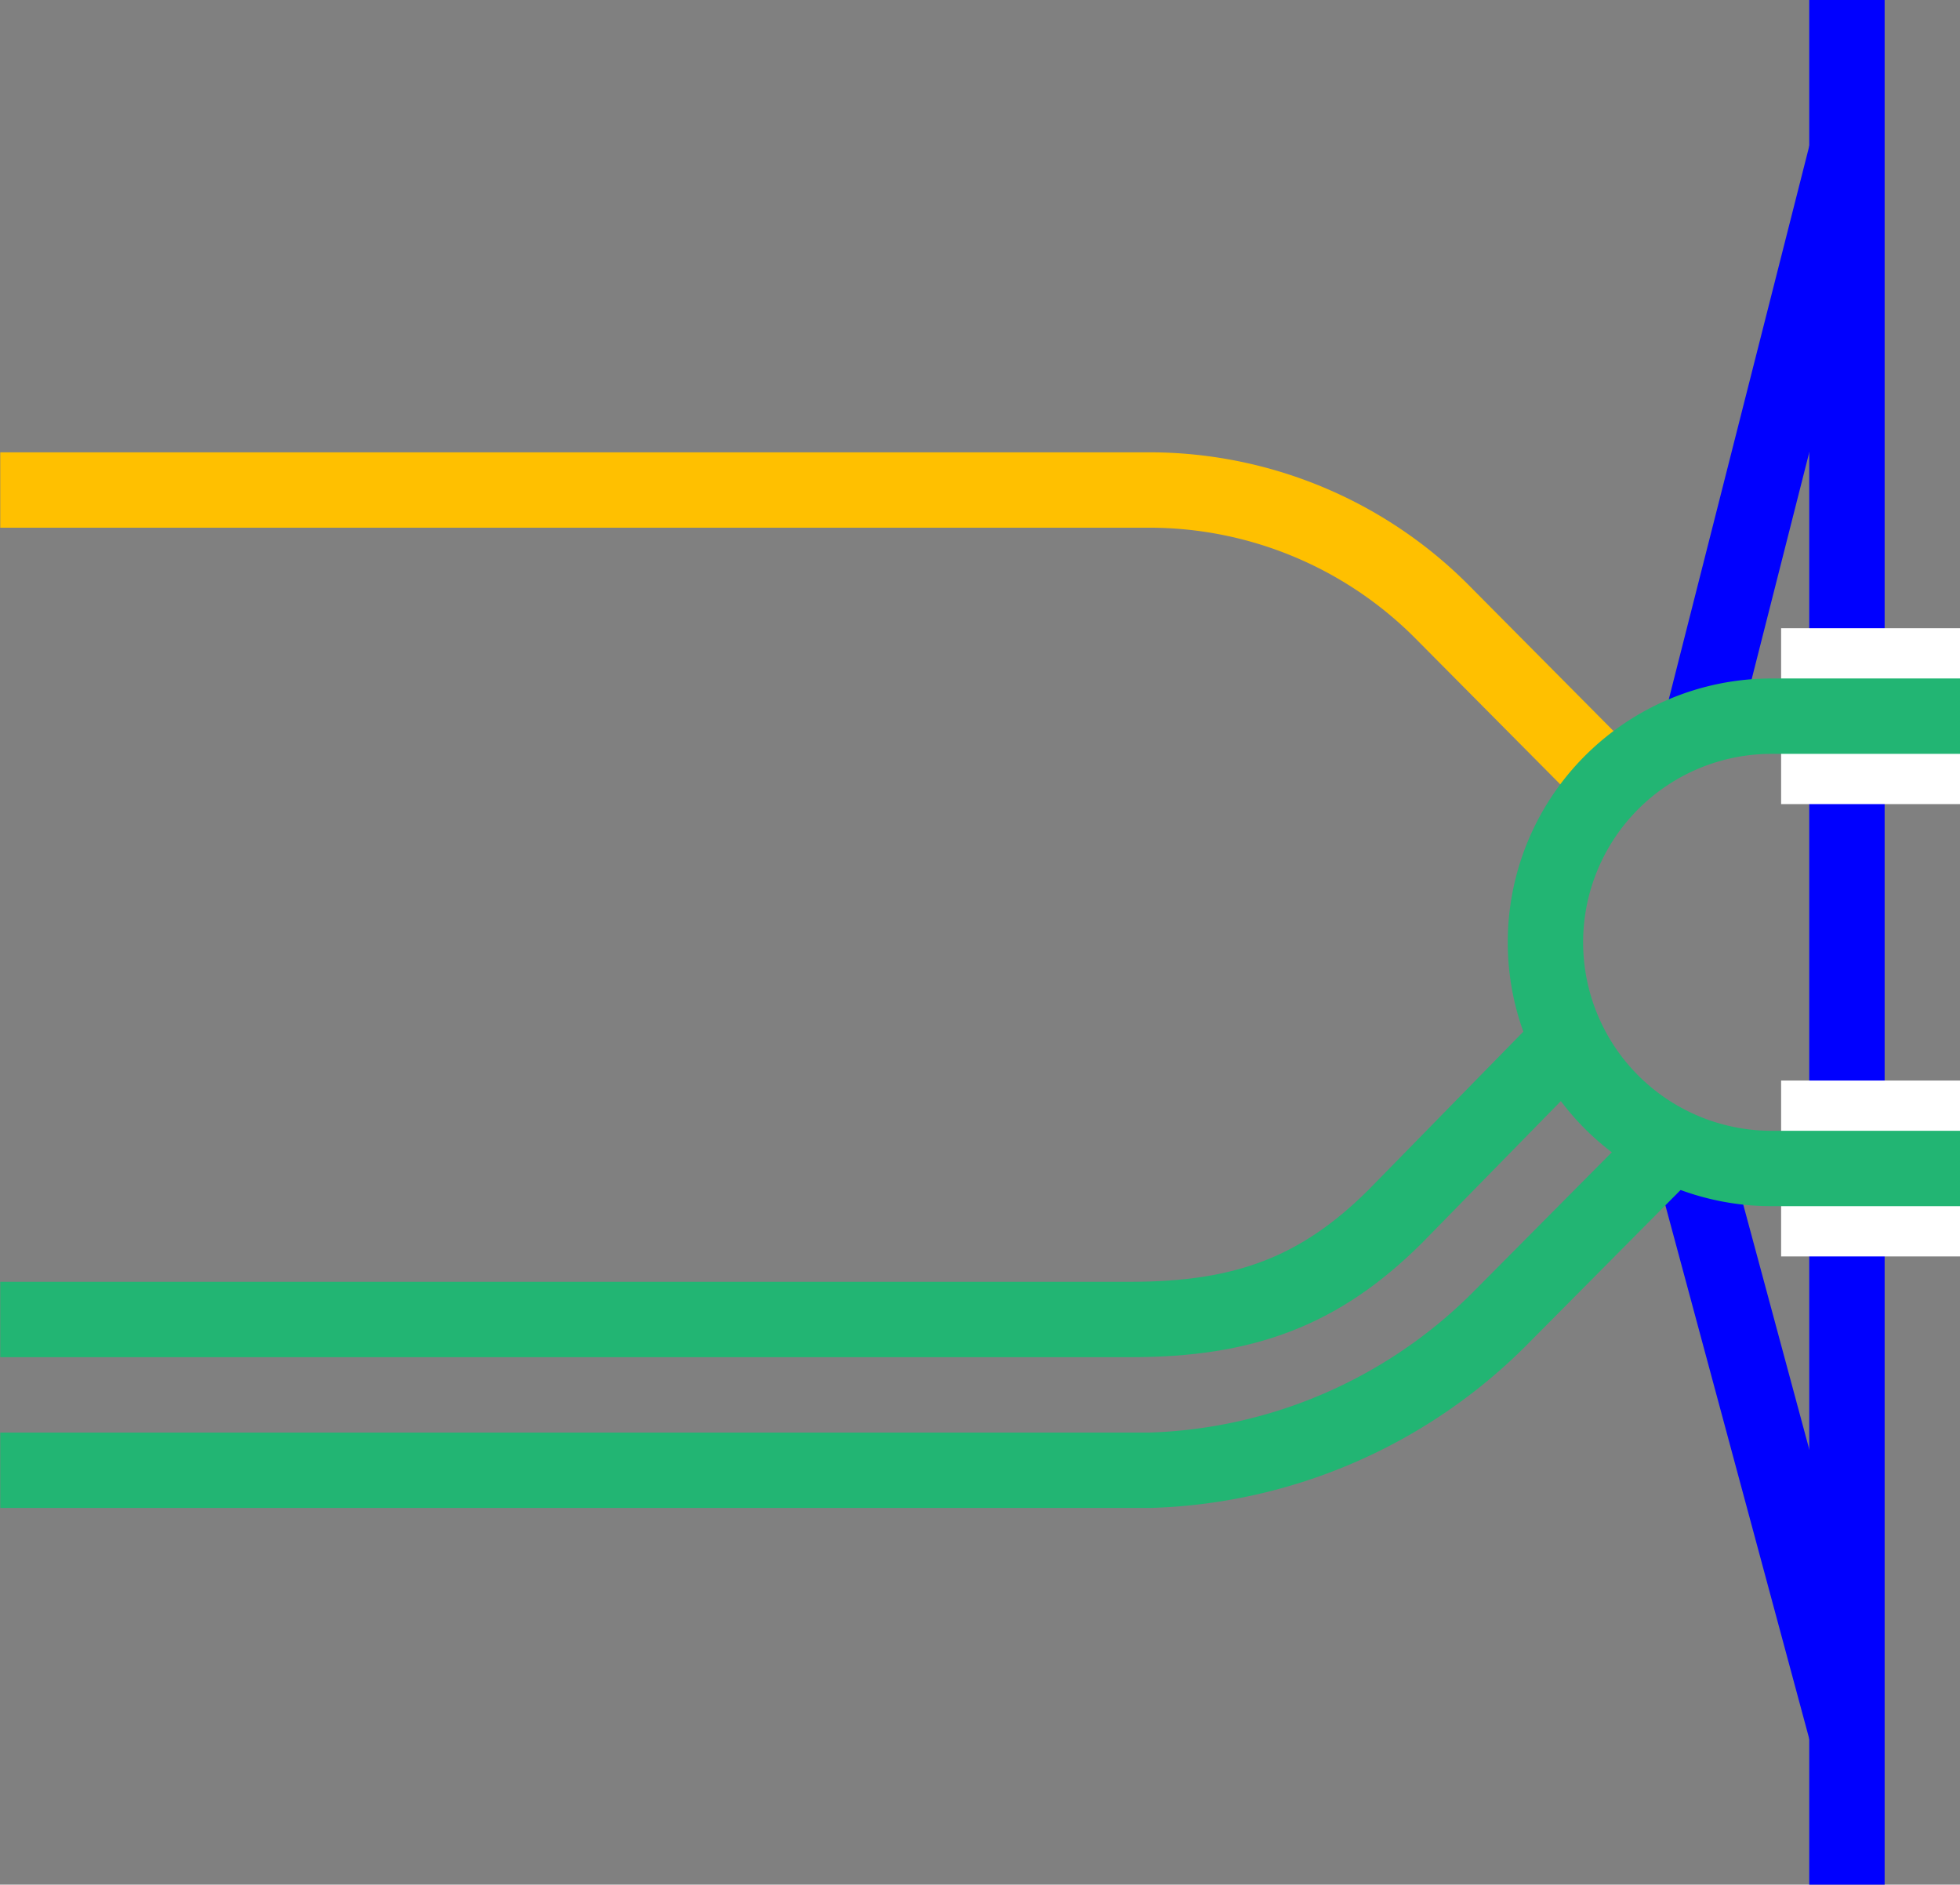 <svg viewBox="0 0 78.01 75" xmlns="http://www.w3.org/2000/svg"><rect x="0" y="0" width="78.01" height="75" fill="#808080" stroke="none"/><g fill="none"><path d="m73.51 69-6.37-23.62" stroke="#00f" stroke-miterlimit="10" stroke-width="3"/><path d="m73.51 6-6 23.63" stroke="#00f" stroke-miterlimit="10" stroke-width="3"/><path d="m73.51 0v75" stroke="#00f" stroke-miterlimit="10" stroke-width="3"/><path d="m.01 35.98h3v3h-3z"/><g stroke-miterlimit="10"><path d="m70.89 28.5h7.12" stroke="#fff" stroke-width="7"/><path d="m70.89 46.5h7.12" stroke="#fff" stroke-width="7"/><path d="m0 58.51h45.75a20.55 20.55 0 0 0 13.9-6l6.72-6.77" stroke="#22b573" stroke-width="3" transform="translate(.01)"/><path d="m0 52.51h45c4.53 0 7.53-1.13 10.51-4.09l6.49-6.63" stroke="#22b573" stroke-width="3" transform="translate(.01)"/><path d="m0 19.5h45.71a16.44 16.44 0 0 1 11.62 4.79l6.77 6.82" stroke="#ffc000" stroke-width="3" transform="translate(.01)"/><path d="m78 46.5h-7.5a9 9 0 0 1 -9-9 9 9 0 0 1 9-9h7.5" stroke="#22b573" stroke-width="3" transform="translate(.01)"/></g></g></svg>